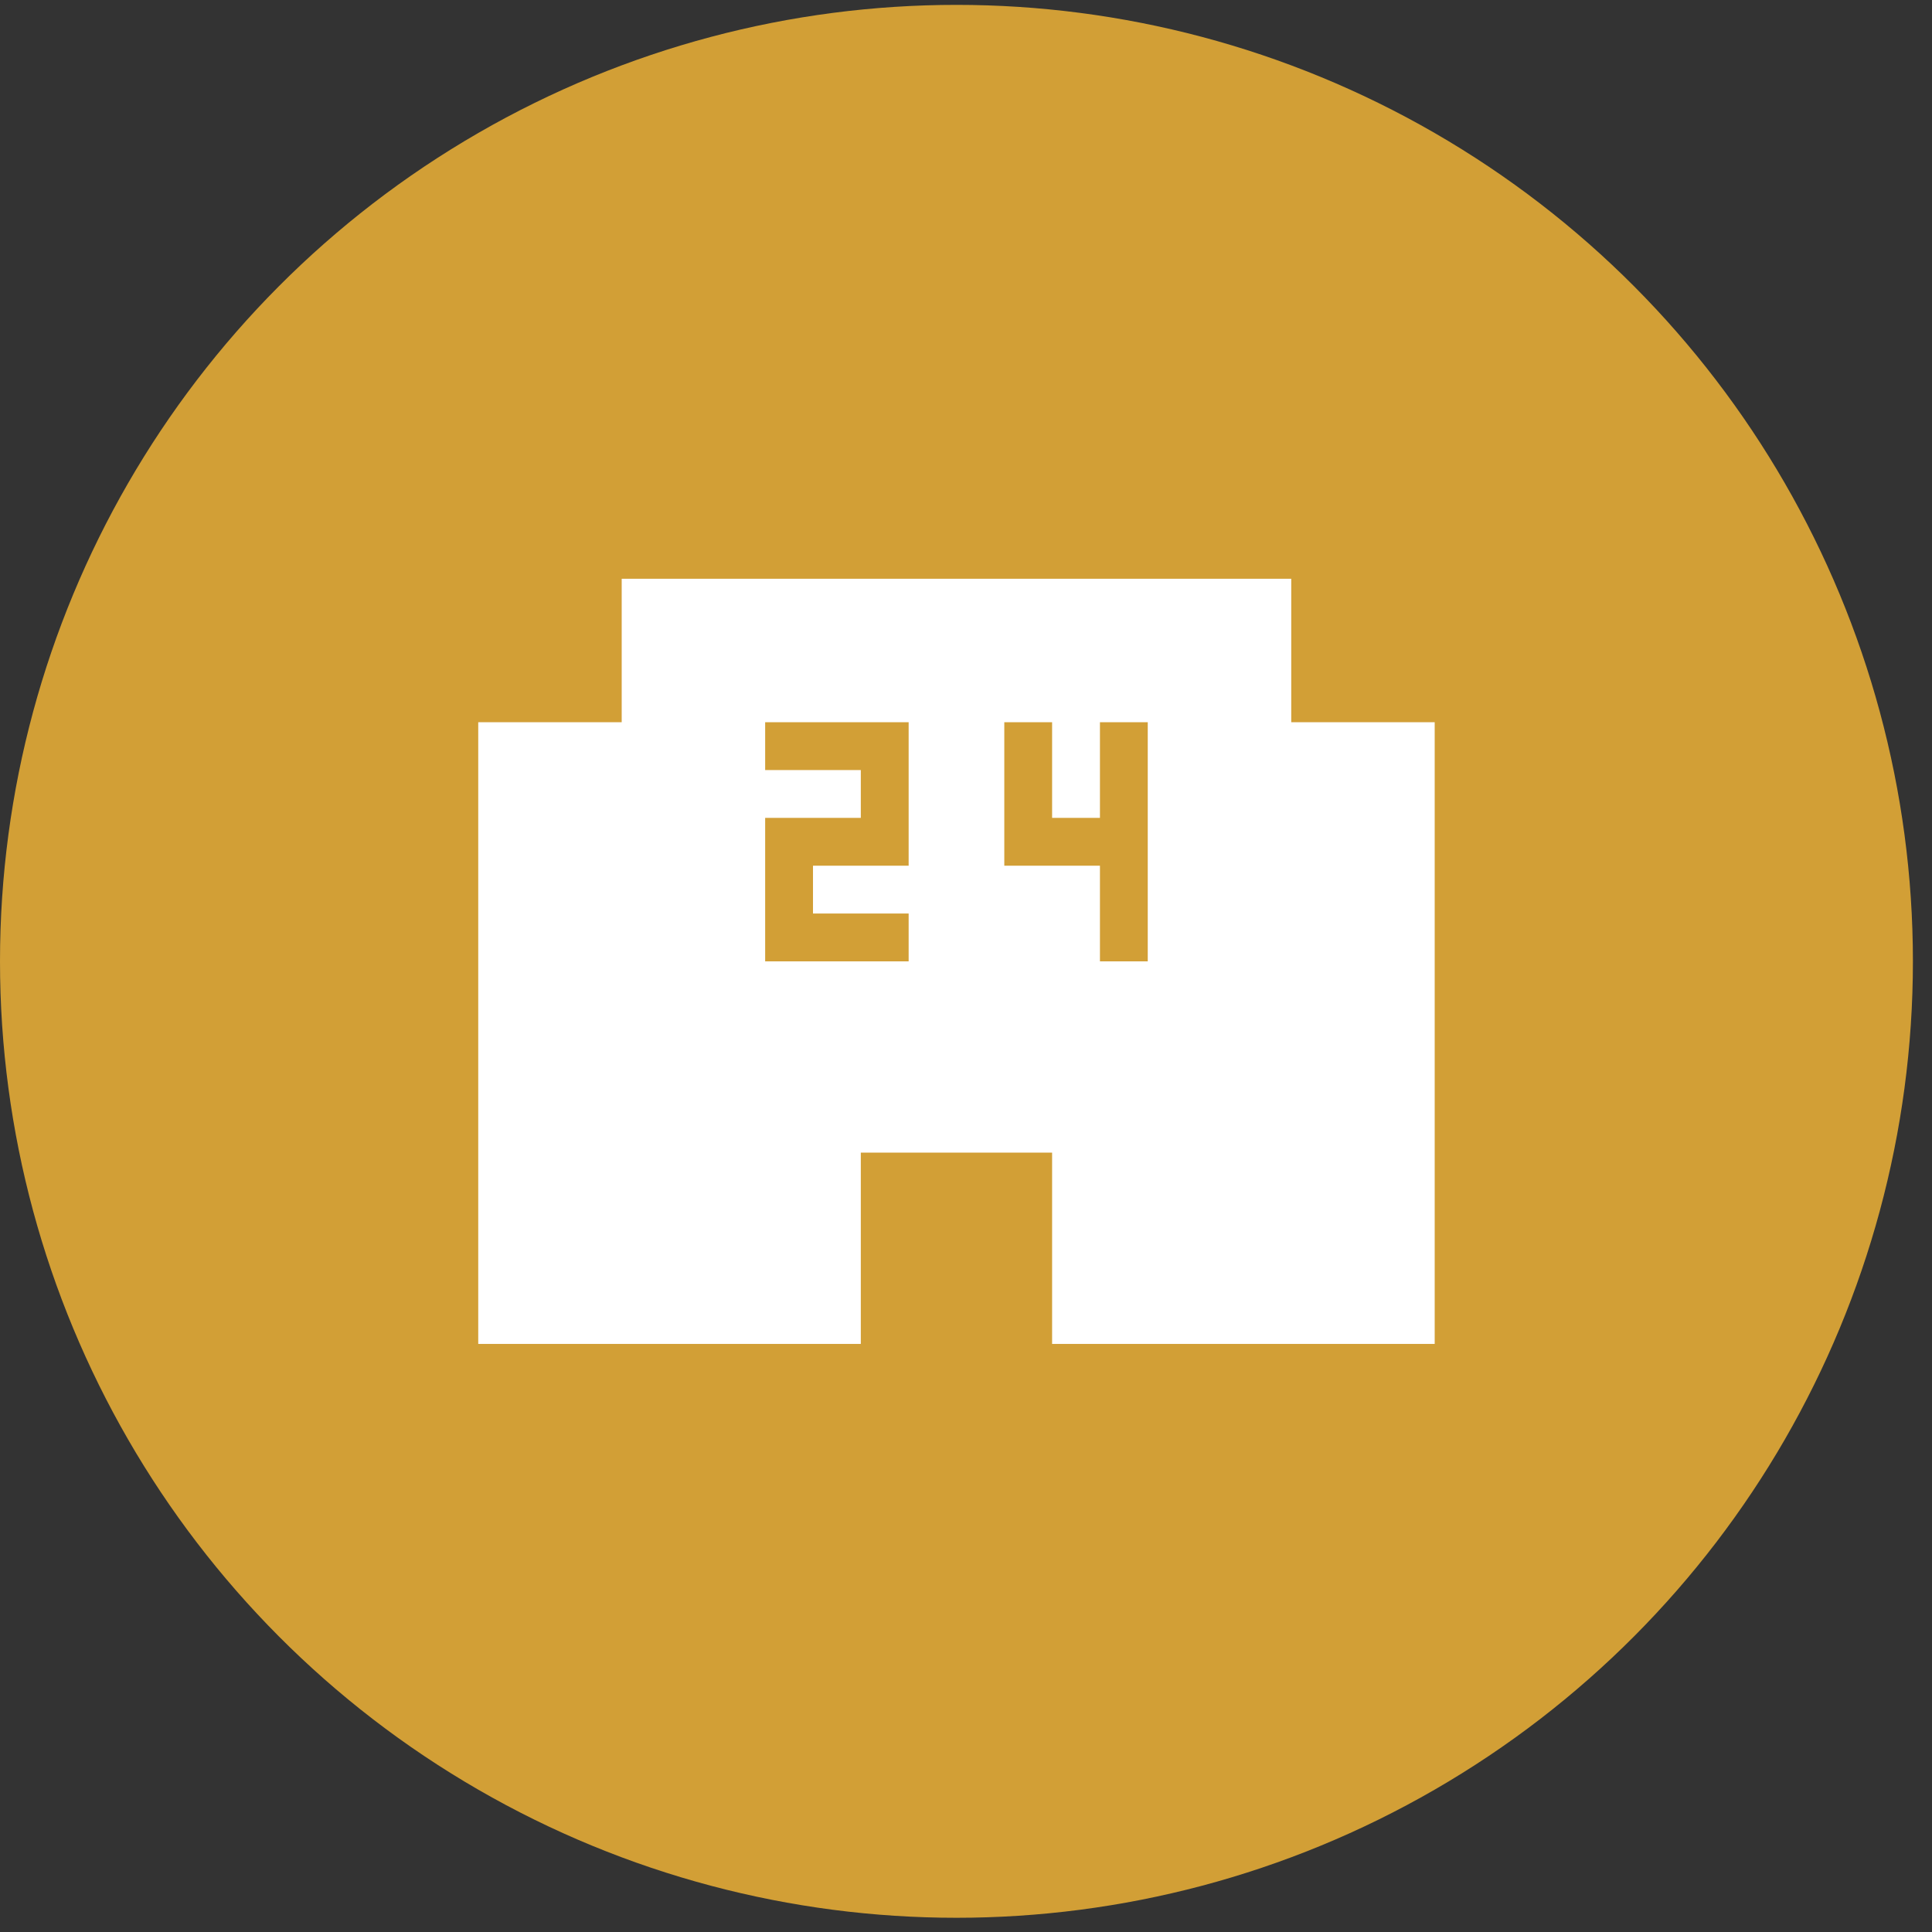 <svg width="67" height="67" viewBox="0 0 67 67" fill="none" xmlns="http://www.w3.org/2000/svg">
<rect x="0" y="0" width="67" height="67" fill="#333333" stroke="none"/>
<circle cx="33.169" cy="33.338" r="33.169" fill="#D29F36"/>
<path d="M39.803 33.339H38.145V30.022H34.828V25.046H36.486V28.363H38.145V25.046H39.803M31.511 30.022H28.194V31.68H31.511V33.339H26.535V28.363H29.852V26.705H26.535V25.046H31.511M44.779 25.046V20.071H21.56V25.046H16.585V46.606H29.852V39.972H36.486V46.606H49.754V25.046H44.779Z" fill="white"/>
</svg>
